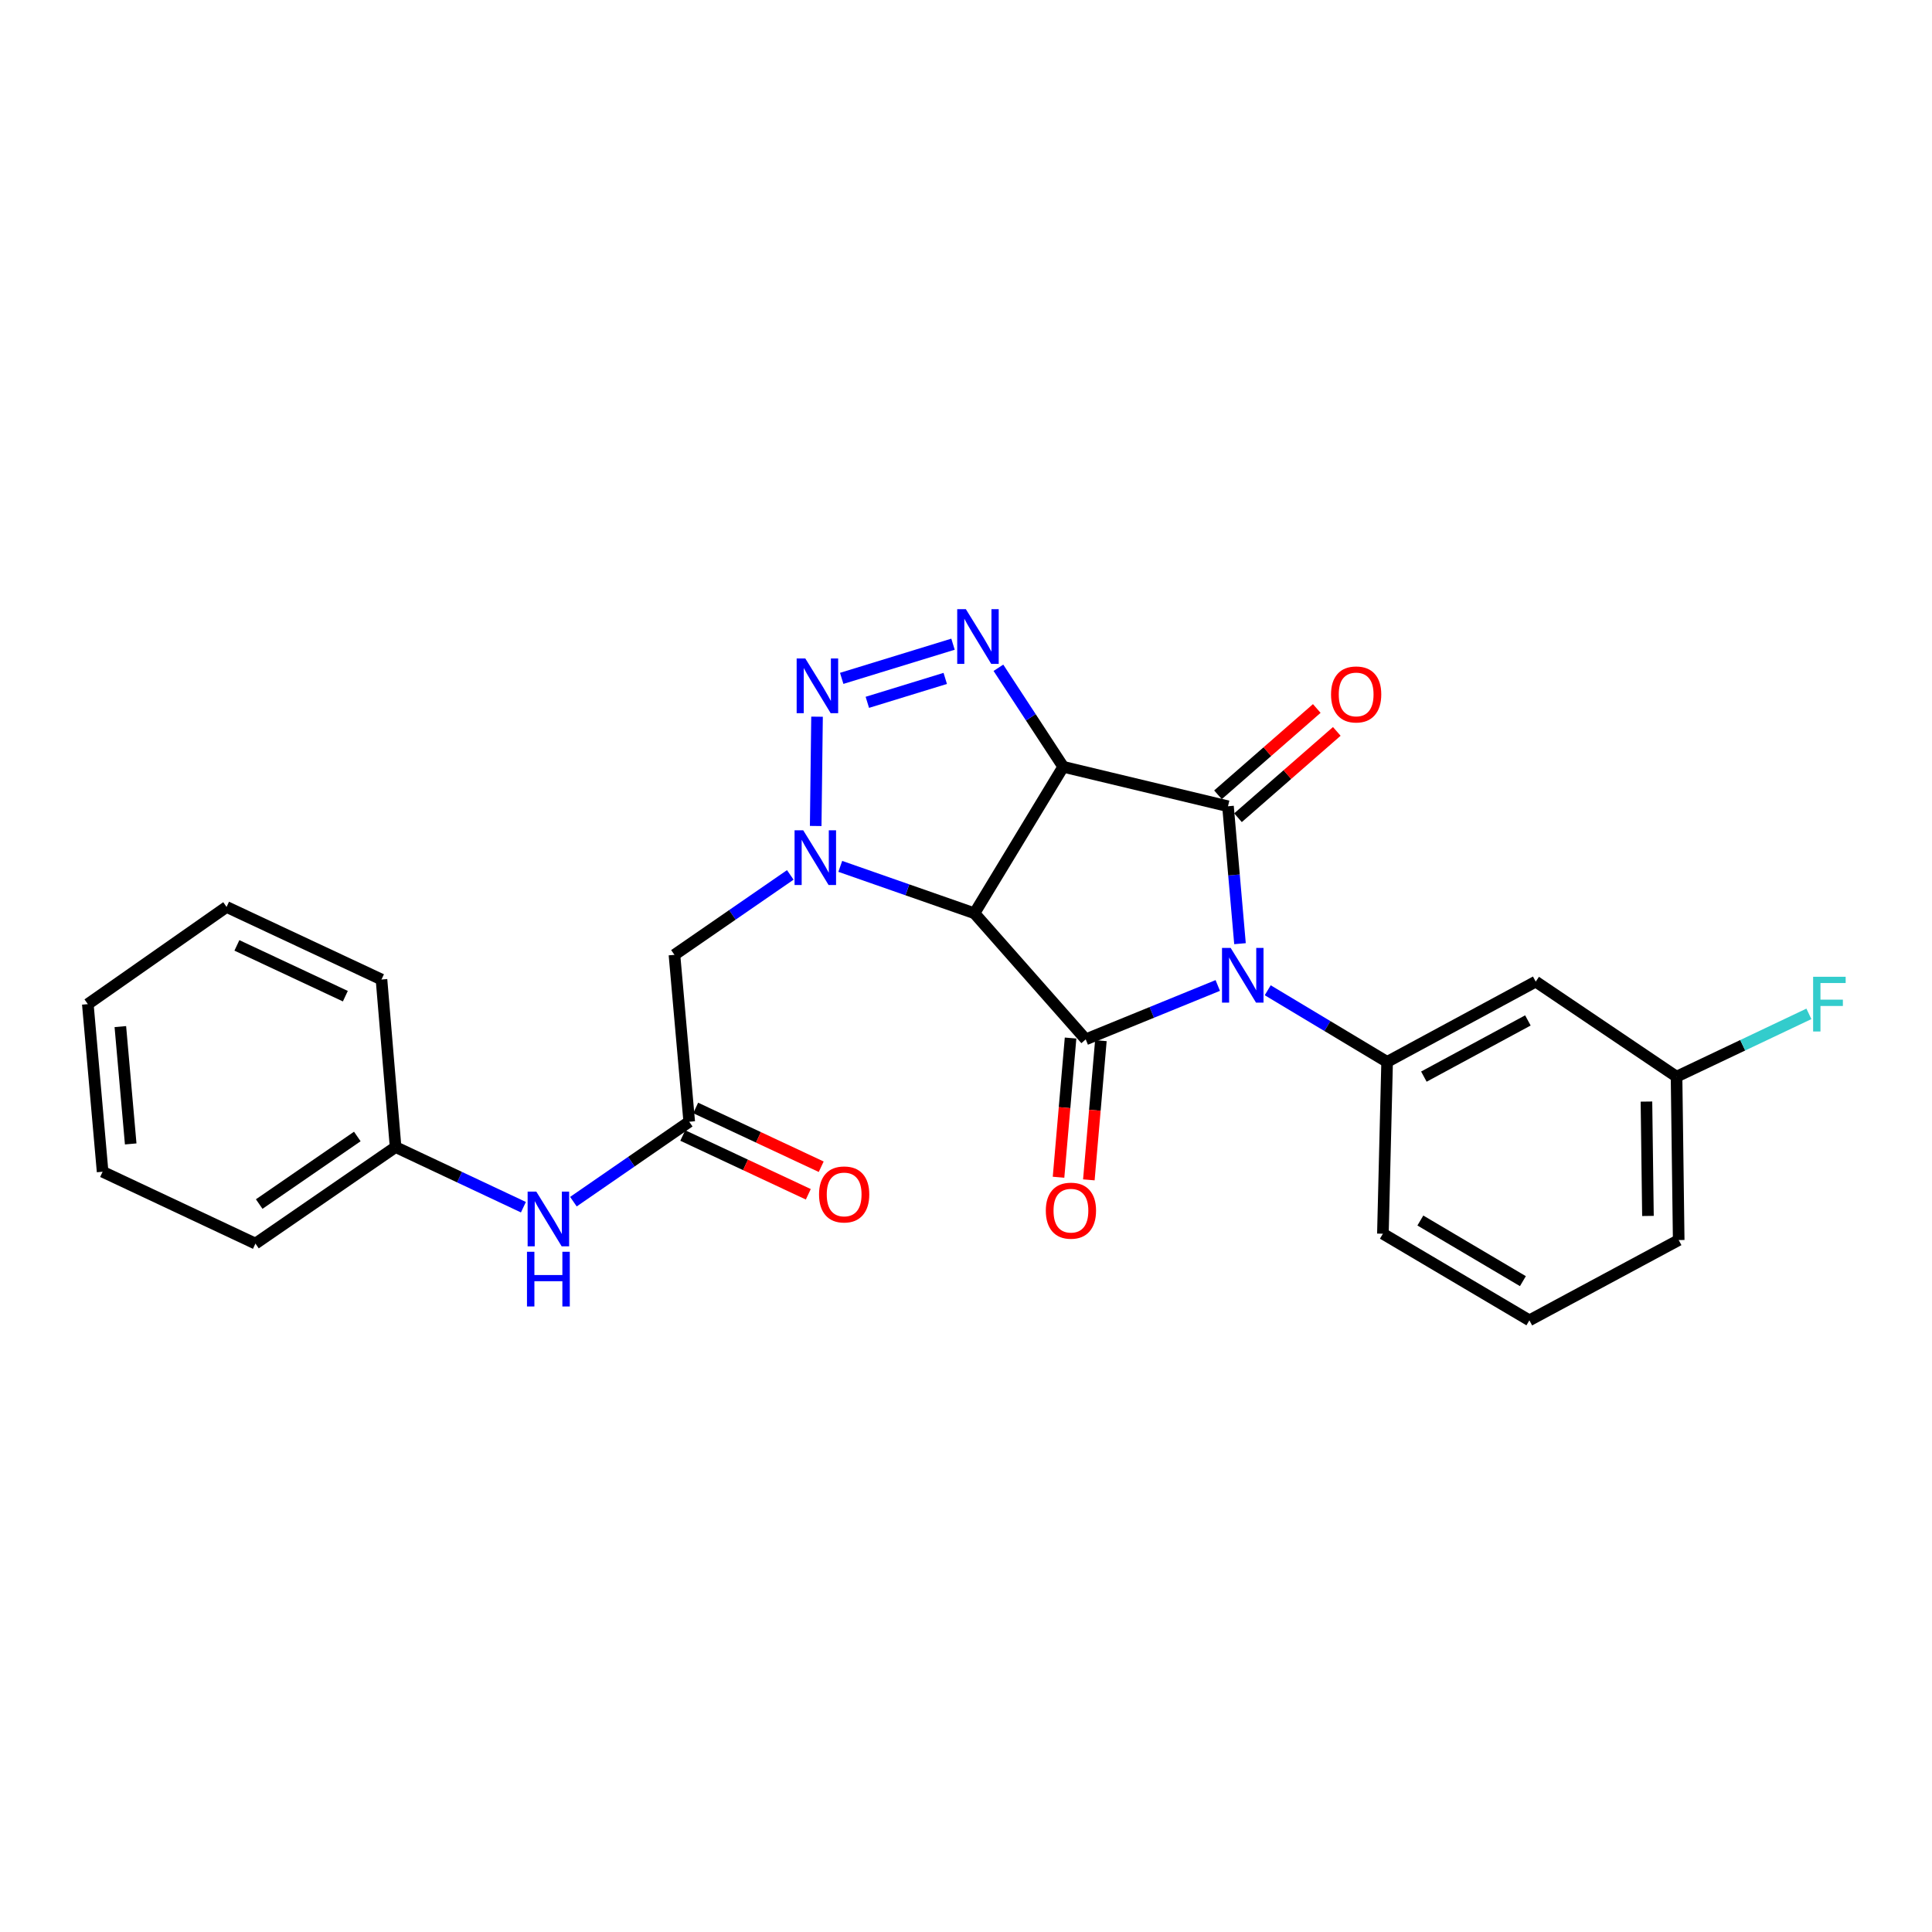 <?xml version='1.0' encoding='iso-8859-1'?>
<svg version='1.1' baseProfile='full'
              xmlns='http://www.w3.org/2000/svg'
                      xmlns:rdkit='http://www.rdkit.org/xml'
                      xmlns:xlink='http://www.w3.org/1999/xlink'
                  xml:space='preserve'
width='1000px' height='1000px' viewBox='0 0 1000 1000'>
<!-- END OF HEADER -->
<rect style='opacity:1.0;fill:#FFFFFF;stroke:none' width='1000' height='1000' x='0' y='0'> </rect>
<path class='bond-2' d='M 641.821,488.445 L 638.713,452.884' style='fill:none;fill-rule:evenodd;stroke:#0000FF;stroke-width:6px;stroke-linecap:butt;stroke-linejoin:miter;stroke-opacity:1' />
<path class='bond-2' d='M 638.713,452.884 L 635.604,417.323' style='fill:none;fill-rule:evenodd;stroke:#000000;stroke-width:6px;stroke-linecap:butt;stroke-linejoin:miter;stroke-opacity:1' />
<path class='bond-3' d='M 630.316,510.078 L 596.143,524.023' style='fill:none;fill-rule:evenodd;stroke:#0000FF;stroke-width:6px;stroke-linecap:butt;stroke-linejoin:miter;stroke-opacity:1' />
<path class='bond-3' d='M 596.143,524.023 L 561.969,537.969' style='fill:none;fill-rule:evenodd;stroke:#000000;stroke-width:6px;stroke-linecap:butt;stroke-linejoin:miter;stroke-opacity:1' />
<path class='bond-7' d='M 656.169,512.551 L 687.07,531.091' style='fill:none;fill-rule:evenodd;stroke:#0000FF;stroke-width:6px;stroke-linecap:butt;stroke-linejoin:miter;stroke-opacity:1' />
<path class='bond-7' d='M 687.07,531.091 L 717.971,549.632' style='fill:none;fill-rule:evenodd;stroke:#000000;stroke-width:6px;stroke-linecap:butt;stroke-linejoin:miter;stroke-opacity:1' />
<path class='bond-0' d='M 550.315,396.893 L 635.604,417.323' style='fill:none;fill-rule:evenodd;stroke:#000000;stroke-width:6px;stroke-linecap:butt;stroke-linejoin:miter;stroke-opacity:1' />
<path class='bond-5' d='M 550.315,396.893 L 533.545,371.269' style='fill:none;fill-rule:evenodd;stroke:#000000;stroke-width:6px;stroke-linecap:butt;stroke-linejoin:miter;stroke-opacity:1' />
<path class='bond-5' d='M 533.545,371.269 L 516.776,345.644' style='fill:none;fill-rule:evenodd;stroke:#0000FF;stroke-width:6px;stroke-linecap:butt;stroke-linejoin:miter;stroke-opacity:1' />
<path class='bond-26' d='M 550.315,396.893 L 504.371,472.716' style='fill:none;fill-rule:evenodd;stroke:#000000;stroke-width:6px;stroke-linecap:butt;stroke-linejoin:miter;stroke-opacity:1' />
<path class='bond-1' d='M 504.371,472.716 L 561.969,537.969' style='fill:none;fill-rule:evenodd;stroke:#000000;stroke-width:6px;stroke-linecap:butt;stroke-linejoin:miter;stroke-opacity:1' />
<path class='bond-4' d='M 504.371,472.716 L 469.648,460.573' style='fill:none;fill-rule:evenodd;stroke:#000000;stroke-width:6px;stroke-linecap:butt;stroke-linejoin:miter;stroke-opacity:1' />
<path class='bond-4' d='M 469.648,460.573 L 434.925,448.431' style='fill:none;fill-rule:evenodd;stroke:#0000FF;stroke-width:6px;stroke-linecap:butt;stroke-linejoin:miter;stroke-opacity:1' />
<path class='bond-11' d='M 640.785,423.253 L 666.353,400.912' style='fill:none;fill-rule:evenodd;stroke:#000000;stroke-width:6px;stroke-linecap:butt;stroke-linejoin:miter;stroke-opacity:1' />
<path class='bond-11' d='M 666.353,400.912 L 691.921,378.571' style='fill:none;fill-rule:evenodd;stroke:#FF0000;stroke-width:6px;stroke-linecap:butt;stroke-linejoin:miter;stroke-opacity:1' />
<path class='bond-11' d='M 630.423,411.393 L 655.991,389.052' style='fill:none;fill-rule:evenodd;stroke:#000000;stroke-width:6px;stroke-linecap:butt;stroke-linejoin:miter;stroke-opacity:1' />
<path class='bond-11' d='M 655.991,389.052 L 681.559,366.712' style='fill:none;fill-rule:evenodd;stroke:#FF0000;stroke-width:6px;stroke-linecap:butt;stroke-linejoin:miter;stroke-opacity:1' />
<path class='bond-12' d='M 554.124,537.291 L 551.01,573.313' style='fill:none;fill-rule:evenodd;stroke:#000000;stroke-width:6px;stroke-linecap:butt;stroke-linejoin:miter;stroke-opacity:1' />
<path class='bond-12' d='M 551.01,573.313 L 547.897,609.336' style='fill:none;fill-rule:evenodd;stroke:#FF0000;stroke-width:6px;stroke-linecap:butt;stroke-linejoin:miter;stroke-opacity:1' />
<path class='bond-12' d='M 569.814,538.647 L 566.701,574.669' style='fill:none;fill-rule:evenodd;stroke:#000000;stroke-width:6px;stroke-linecap:butt;stroke-linejoin:miter;stroke-opacity:1' />
<path class='bond-12' d='M 566.701,574.669 L 563.588,610.692' style='fill:none;fill-rule:evenodd;stroke:#FF0000;stroke-width:6px;stroke-linecap:butt;stroke-linejoin:miter;stroke-opacity:1' />
<path class='bond-6' d='M 422.204,427.529 L 422.894,370.957' style='fill:none;fill-rule:evenodd;stroke:#0000FF;stroke-width:6px;stroke-linecap:butt;stroke-linejoin:miter;stroke-opacity:1' />
<path class='bond-8' d='M 409.049,452.851 L 379.072,473.537' style='fill:none;fill-rule:evenodd;stroke:#0000FF;stroke-width:6px;stroke-linecap:butt;stroke-linejoin:miter;stroke-opacity:1' />
<path class='bond-8' d='M 379.072,473.537 L 349.095,494.222' style='fill:none;fill-rule:evenodd;stroke:#000000;stroke-width:6px;stroke-linecap:butt;stroke-linejoin:miter;stroke-opacity:1' />
<path class='bond-28' d='M 493.278,333.434 L 435.665,351.122' style='fill:none;fill-rule:evenodd;stroke:#0000FF;stroke-width:6px;stroke-linecap:butt;stroke-linejoin:miter;stroke-opacity:1' />
<path class='bond-28' d='M 489.258,351.143 L 448.929,363.525' style='fill:none;fill-rule:evenodd;stroke:#0000FF;stroke-width:6px;stroke-linecap:butt;stroke-linejoin:miter;stroke-opacity:1' />
<path class='bond-10' d='M 717.971,549.632 L 794.887,508.081' style='fill:none;fill-rule:evenodd;stroke:#000000;stroke-width:6px;stroke-linecap:butt;stroke-linejoin:miter;stroke-opacity:1' />
<path class='bond-10' d='M 736.994,557.256 L 790.835,528.17' style='fill:none;fill-rule:evenodd;stroke:#000000;stroke-width:6px;stroke-linecap:butt;stroke-linejoin:miter;stroke-opacity:1' />
<path class='bond-17' d='M 717.971,549.632 L 715.784,638.57' style='fill:none;fill-rule:evenodd;stroke:#000000;stroke-width:6px;stroke-linecap:butt;stroke-linejoin:miter;stroke-opacity:1' />
<path class='bond-9' d='M 349.095,494.222 L 356.742,580.605' style='fill:none;fill-rule:evenodd;stroke:#000000;stroke-width:6px;stroke-linecap:butt;stroke-linejoin:miter;stroke-opacity:1' />
<path class='bond-13' d='M 356.742,580.605 L 326.769,601.293' style='fill:none;fill-rule:evenodd;stroke:#000000;stroke-width:6px;stroke-linecap:butt;stroke-linejoin:miter;stroke-opacity:1' />
<path class='bond-13' d='M 326.769,601.293 L 296.796,621.981' style='fill:none;fill-rule:evenodd;stroke:#0000FF;stroke-width:6px;stroke-linecap:butt;stroke-linejoin:miter;stroke-opacity:1' />
<path class='bond-14' d='M 353.402,587.736 L 385.89,602.95' style='fill:none;fill-rule:evenodd;stroke:#000000;stroke-width:6px;stroke-linecap:butt;stroke-linejoin:miter;stroke-opacity:1' />
<path class='bond-14' d='M 385.89,602.95 L 418.377,618.164' style='fill:none;fill-rule:evenodd;stroke:#FF0000;stroke-width:6px;stroke-linecap:butt;stroke-linejoin:miter;stroke-opacity:1' />
<path class='bond-14' d='M 360.082,573.474 L 392.569,588.688' style='fill:none;fill-rule:evenodd;stroke:#000000;stroke-width:6px;stroke-linecap:butt;stroke-linejoin:miter;stroke-opacity:1' />
<path class='bond-14' d='M 392.569,588.688 L 425.057,603.902' style='fill:none;fill-rule:evenodd;stroke:#FF0000;stroke-width:6px;stroke-linecap:butt;stroke-linejoin:miter;stroke-opacity:1' />
<path class='bond-15' d='M 794.887,508.081 L 867.779,557.279' style='fill:none;fill-rule:evenodd;stroke:#000000;stroke-width:6px;stroke-linecap:butt;stroke-linejoin:miter;stroke-opacity:1' />
<path class='bond-16' d='M 270.917,624.843 L 237.836,609.282' style='fill:none;fill-rule:evenodd;stroke:#0000FF;stroke-width:6px;stroke-linecap:butt;stroke-linejoin:miter;stroke-opacity:1' />
<path class='bond-16' d='M 237.836,609.282 L 204.756,593.72' style='fill:none;fill-rule:evenodd;stroke:#000000;stroke-width:6px;stroke-linecap:butt;stroke-linejoin:miter;stroke-opacity:1' />
<path class='bond-18' d='M 867.779,557.279 L 902.031,541.024' style='fill:none;fill-rule:evenodd;stroke:#000000;stroke-width:6px;stroke-linecap:butt;stroke-linejoin:miter;stroke-opacity:1' />
<path class='bond-18' d='M 902.031,541.024 L 936.282,524.77' style='fill:none;fill-rule:evenodd;stroke:#33CCCC;stroke-width:6px;stroke-linecap:butt;stroke-linejoin:miter;stroke-opacity:1' />
<path class='bond-27' d='M 867.779,557.279 L 868.89,641.851' style='fill:none;fill-rule:evenodd;stroke:#000000;stroke-width:6px;stroke-linecap:butt;stroke-linejoin:miter;stroke-opacity:1' />
<path class='bond-27' d='M 852.198,570.172 L 852.976,629.372' style='fill:none;fill-rule:evenodd;stroke:#000000;stroke-width:6px;stroke-linecap:butt;stroke-linejoin:miter;stroke-opacity:1' />
<path class='bond-21' d='M 204.756,593.72 L 132.214,643.68' style='fill:none;fill-rule:evenodd;stroke:#000000;stroke-width:6px;stroke-linecap:butt;stroke-linejoin:miter;stroke-opacity:1' />
<path class='bond-21' d='M 184.941,588.244 L 134.162,623.215' style='fill:none;fill-rule:evenodd;stroke:#000000;stroke-width:6px;stroke-linecap:butt;stroke-linejoin:miter;stroke-opacity:1' />
<path class='bond-22' d='M 204.756,593.72 L 197.458,506.987' style='fill:none;fill-rule:evenodd;stroke:#000000;stroke-width:6px;stroke-linecap:butt;stroke-linejoin:miter;stroke-opacity:1' />
<path class='bond-19' d='M 715.784,638.57 L 791.606,683.402' style='fill:none;fill-rule:evenodd;stroke:#000000;stroke-width:6px;stroke-linecap:butt;stroke-linejoin:miter;stroke-opacity:1' />
<path class='bond-19' d='M 735.173,631.738 L 788.249,663.121' style='fill:none;fill-rule:evenodd;stroke:#000000;stroke-width:6px;stroke-linecap:butt;stroke-linejoin:miter;stroke-opacity:1' />
<path class='bond-20' d='M 791.606,683.402 L 868.89,641.851' style='fill:none;fill-rule:evenodd;stroke:#000000;stroke-width:6px;stroke-linecap:butt;stroke-linejoin:miter;stroke-opacity:1' />
<path class='bond-24' d='M 132.214,643.68 L 53.11,606.494' style='fill:none;fill-rule:evenodd;stroke:#000000;stroke-width:6px;stroke-linecap:butt;stroke-linejoin:miter;stroke-opacity:1' />
<path class='bond-23' d='M 197.458,506.987 L 117.27,469.435' style='fill:none;fill-rule:evenodd;stroke:#000000;stroke-width:6px;stroke-linecap:butt;stroke-linejoin:miter;stroke-opacity:1' />
<path class='bond-23' d='M 178.751,515.617 L 122.619,489.33' style='fill:none;fill-rule:evenodd;stroke:#000000;stroke-width:6px;stroke-linecap:butt;stroke-linejoin:miter;stroke-opacity:1' />
<path class='bond-25' d='M 117.27,469.435 L 45.455,519.735' style='fill:none;fill-rule:evenodd;stroke:#000000;stroke-width:6px;stroke-linecap:butt;stroke-linejoin:miter;stroke-opacity:1' />
<path class='bond-29' d='M 53.11,606.494 L 45.455,519.735' style='fill:none;fill-rule:evenodd;stroke:#000000;stroke-width:6px;stroke-linecap:butt;stroke-linejoin:miter;stroke-opacity:1' />
<path class='bond-29' d='M 67.65,592.096 L 62.291,531.365' style='fill:none;fill-rule:evenodd;stroke:#000000;stroke-width:6px;stroke-linecap:butt;stroke-linejoin:miter;stroke-opacity:1' />
<path  class='atom-0' d='M 636.991 490.64
L 646.271 505.64
Q 647.191 507.12, 648.671 509.8
Q 650.151 512.48, 650.231 512.64
L 650.231 490.64
L 653.991 490.64
L 653.991 518.96
L 650.111 518.96
L 640.151 502.56
Q 638.991 500.64, 637.751 498.44
Q 636.551 496.24, 636.191 495.56
L 636.191 518.96
L 632.511 518.96
L 632.511 490.64
L 636.991 490.64
' fill='#0000FF'/>
<path  class='atom-5' d='M 415.744 429.752
L 425.024 444.752
Q 425.944 446.232, 427.424 448.912
Q 428.904 451.592, 428.984 451.752
L 428.984 429.752
L 432.744 429.752
L 432.744 458.072
L 428.864 458.072
L 418.904 441.672
Q 417.744 439.752, 416.504 437.552
Q 415.304 435.352, 414.944 434.672
L 414.944 458.072
L 411.264 458.072
L 411.264 429.752
L 415.744 429.752
' fill='#0000FF'/>
<path  class='atom-6' d='M 499.931 315.31
L 509.211 330.31
Q 510.131 331.79, 511.611 334.47
Q 513.091 337.15, 513.171 337.31
L 513.171 315.31
L 516.931 315.31
L 516.931 343.63
L 513.051 343.63
L 503.091 327.23
Q 501.931 325.31, 500.691 323.11
Q 499.491 320.91, 499.131 320.23
L 499.131 343.63
L 495.451 343.63
L 495.451 315.31
L 499.931 315.31
' fill='#0000FF'/>
<path  class='atom-7' d='M 416.829 340.823
L 426.109 355.823
Q 427.029 357.303, 428.509 359.983
Q 429.989 362.663, 430.069 362.823
L 430.069 340.823
L 433.829 340.823
L 433.829 369.143
L 429.949 369.143
L 419.989 352.743
Q 418.829 350.823, 417.589 348.623
Q 416.389 346.423, 416.029 345.743
L 416.029 369.143
L 412.349 369.143
L 412.349 340.823
L 416.829 340.823
' fill='#0000FF'/>
<path  class='atom-12' d='M 688.942 359.438
Q 688.942 352.638, 692.302 348.838
Q 695.662 345.038, 701.942 345.038
Q 708.222 345.038, 711.582 348.838
Q 714.942 352.638, 714.942 359.438
Q 714.942 366.318, 711.542 370.238
Q 708.142 374.118, 701.942 374.118
Q 695.702 374.118, 692.302 370.238
Q 688.942 366.358, 688.942 359.438
M 701.942 370.918
Q 706.262 370.918, 708.582 368.038
Q 710.942 365.118, 710.942 359.438
Q 710.942 353.878, 708.582 351.078
Q 706.262 348.238, 701.942 348.238
Q 697.622 348.238, 695.262 351.038
Q 692.942 353.838, 692.942 359.438
Q 692.942 365.158, 695.262 368.038
Q 697.622 370.918, 701.942 370.918
' fill='#FF0000'/>
<path  class='atom-13' d='M 541.313 626.637
Q 541.313 619.837, 544.673 616.037
Q 548.033 612.237, 554.313 612.237
Q 560.593 612.237, 563.953 616.037
Q 567.313 619.837, 567.313 626.637
Q 567.313 633.517, 563.913 637.437
Q 560.513 641.317, 554.313 641.317
Q 548.073 641.317, 544.673 637.437
Q 541.313 633.557, 541.313 626.637
M 554.313 638.117
Q 558.633 638.117, 560.953 635.237
Q 563.313 632.317, 563.313 626.637
Q 563.313 621.077, 560.953 618.277
Q 558.633 615.437, 554.313 615.437
Q 549.993 615.437, 547.633 618.237
Q 545.313 621.037, 545.313 626.637
Q 545.313 632.357, 547.633 635.237
Q 549.993 638.117, 554.313 638.117
' fill='#FF0000'/>
<path  class='atom-14' d='M 277.582 616.763
L 286.862 631.763
Q 287.782 633.243, 289.262 635.923
Q 290.742 638.603, 290.822 638.763
L 290.822 616.763
L 294.582 616.763
L 294.582 645.083
L 290.702 645.083
L 280.742 628.683
Q 279.582 626.763, 278.342 624.563
Q 277.142 622.363, 276.782 621.683
L 276.782 645.083
L 273.102 645.083
L 273.102 616.763
L 277.582 616.763
' fill='#0000FF'/>
<path  class='atom-14' d='M 272.762 647.915
L 276.602 647.915
L 276.602 659.955
L 291.082 659.955
L 291.082 647.915
L 294.922 647.915
L 294.922 676.235
L 291.082 676.235
L 291.082 663.155
L 276.602 663.155
L 276.602 676.235
L 272.762 676.235
L 272.762 647.915
' fill='#0000FF'/>
<path  class='atom-15' d='M 423.931 618.237
Q 423.931 611.437, 427.291 607.637
Q 430.651 603.837, 436.931 603.837
Q 443.211 603.837, 446.571 607.637
Q 449.931 611.437, 449.931 618.237
Q 449.931 625.117, 446.531 629.037
Q 443.131 632.917, 436.931 632.917
Q 430.691 632.917, 427.291 629.037
Q 423.931 625.157, 423.931 618.237
M 436.931 629.717
Q 441.251 629.717, 443.571 626.837
Q 445.931 623.917, 445.931 618.237
Q 445.931 612.677, 443.571 609.877
Q 441.251 607.037, 436.931 607.037
Q 432.611 607.037, 430.251 609.837
Q 427.931 612.637, 427.931 618.237
Q 427.931 623.957, 430.251 626.837
Q 432.611 629.717, 436.931 629.717
' fill='#FF0000'/>
<path  class='atom-19' d='M 938.471 505.575
L 955.311 505.575
L 955.311 508.815
L 942.271 508.815
L 942.271 517.415
L 953.871 517.415
L 953.871 520.695
L 942.271 520.695
L 942.271 533.895
L 938.471 533.895
L 938.471 505.575
' fill='#33CCCC'/>
</svg>
